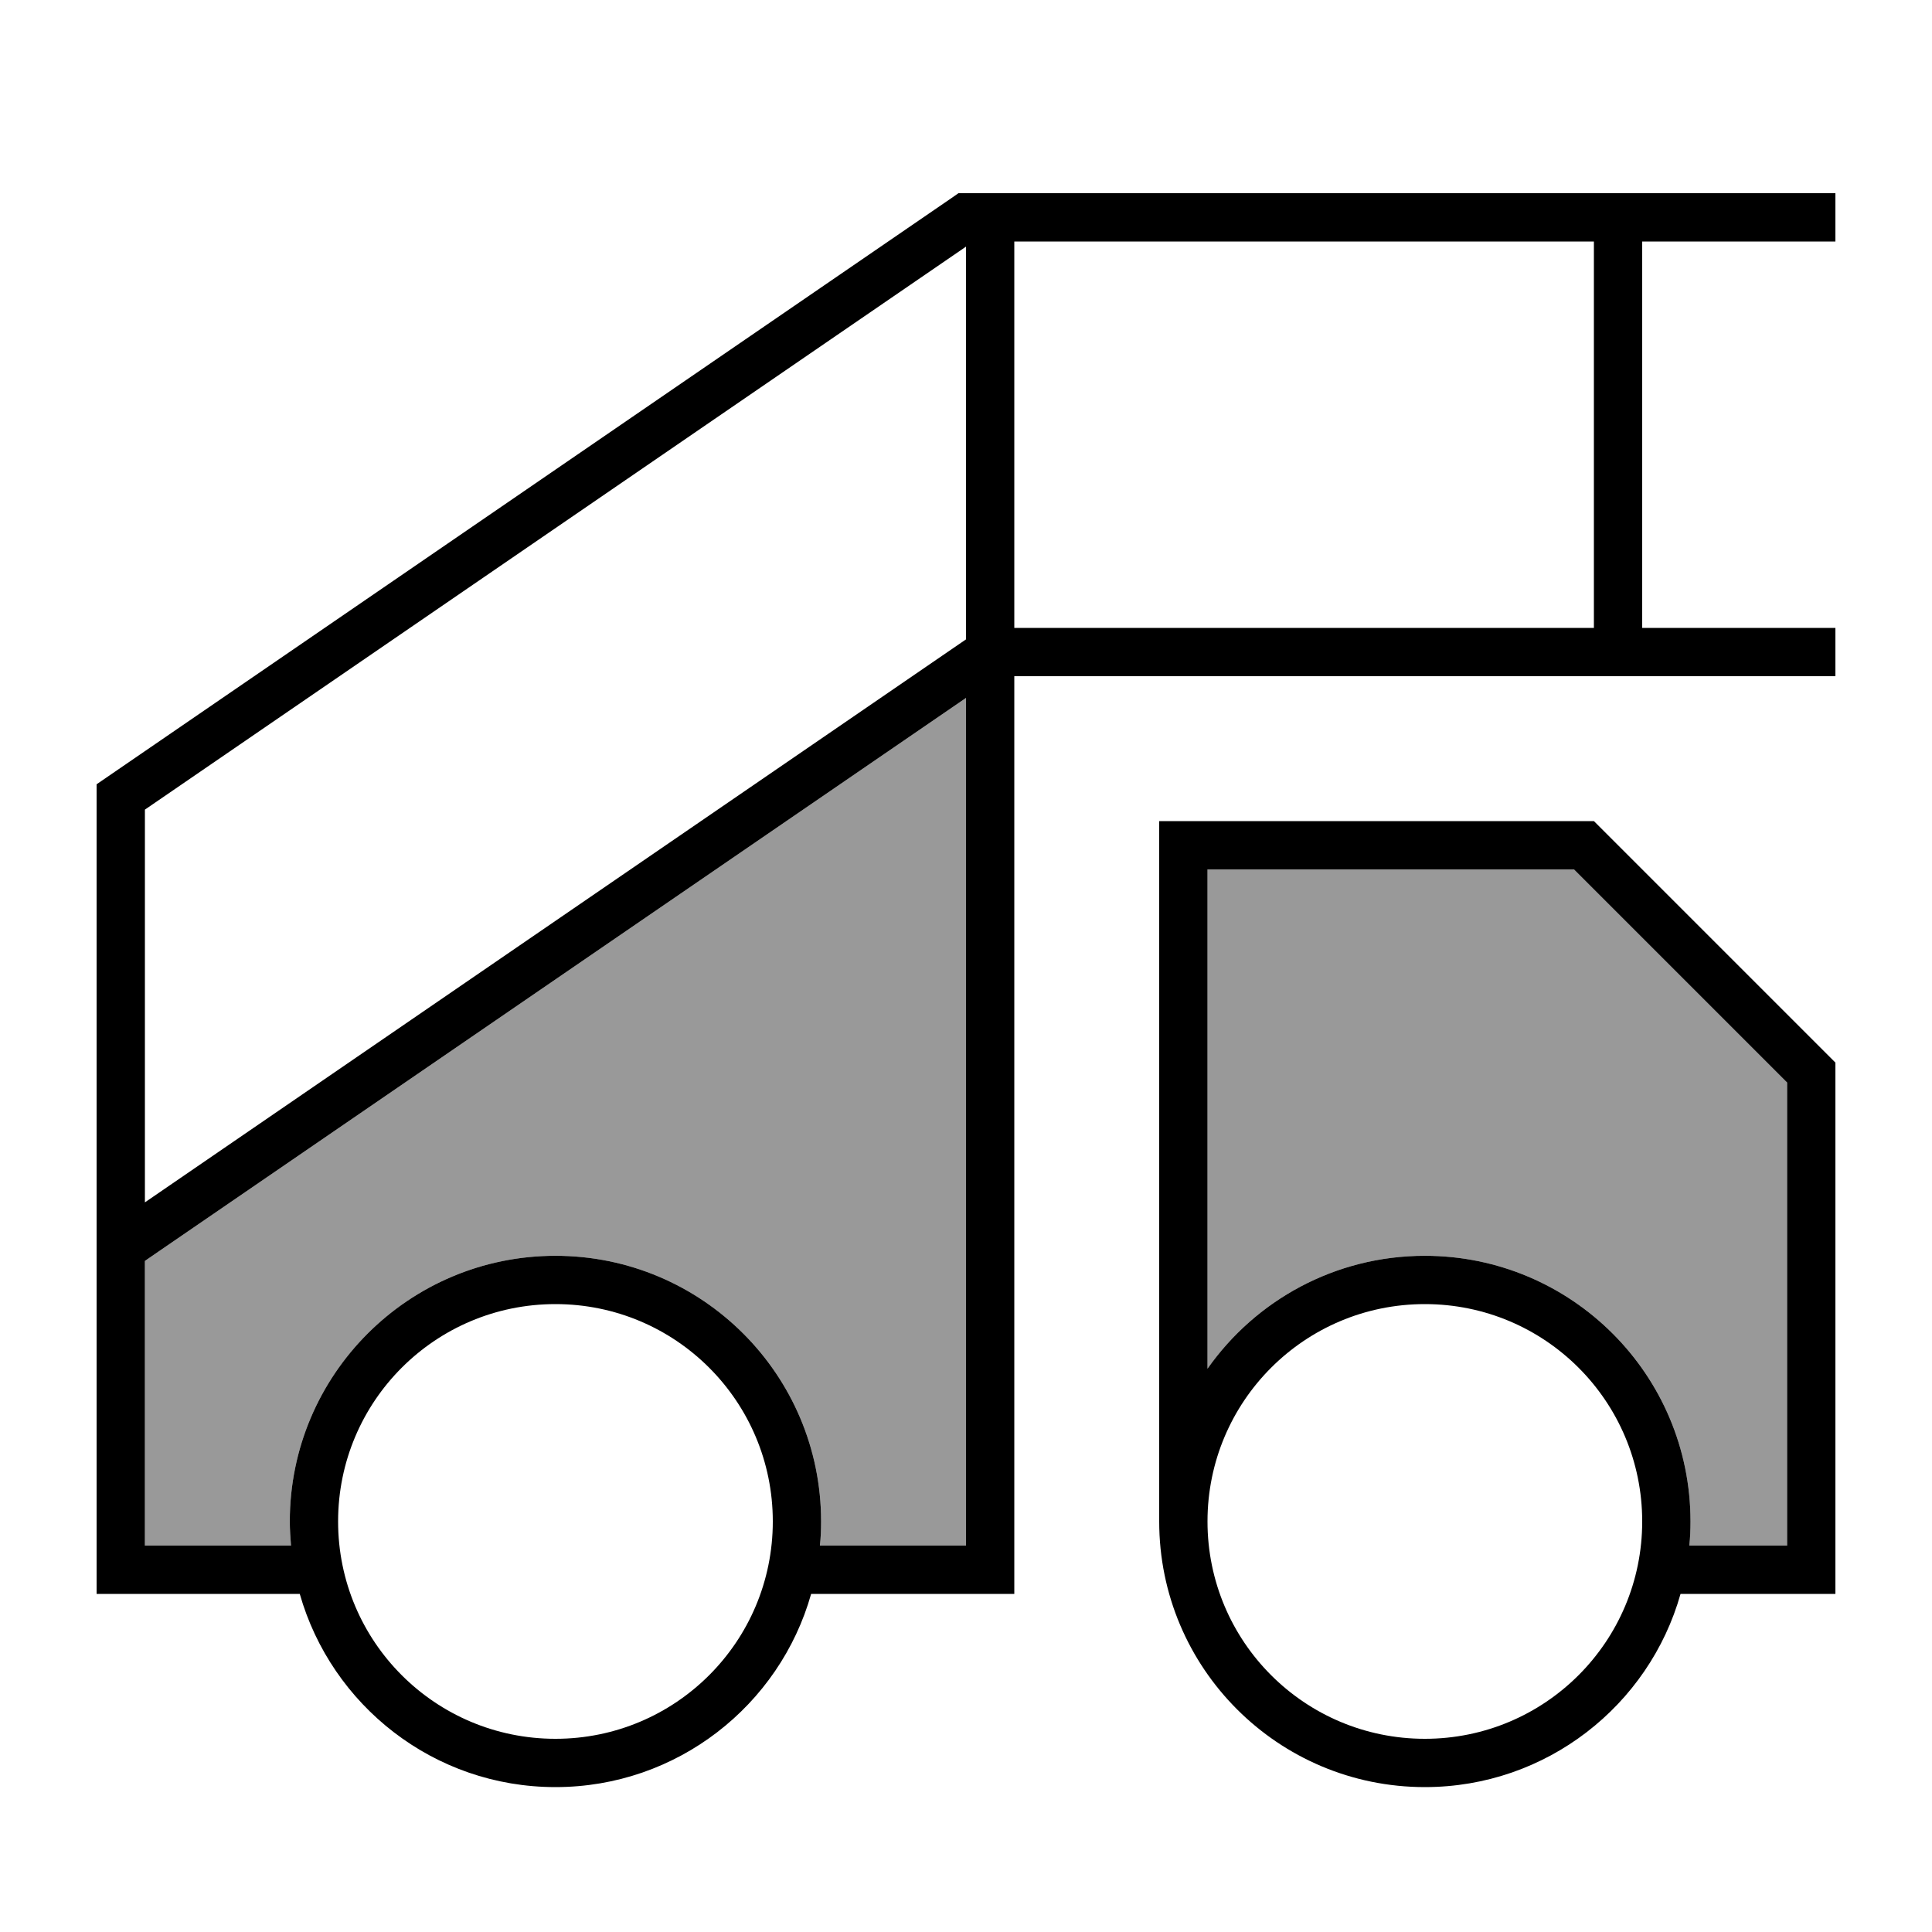 <svg xmlns="http://www.w3.org/2000/svg" viewBox="0 0 640 640"><!--! Font Awesome Pro 7.1.0 by @fontawesome - https://fontawesome.com License - https://fontawesome.com/license (Commercial License) Copyright 2025 Fonticons, Inc. --><path opacity=".4" fill="currentColor" d="M48 417.7L48 512L96.4 512C96.2 509.4 96 506.7 96 504C96 455.4 135.4 416 184 416C232.6 416 272 455.4 272 504C272 506.7 271.9 509.4 271.6 512L320 512L320 231.2L52.5 414.6L48 417.7zM400 288L400 453.4C415.9 430.8 442.2 416 472 416C520.6 416 560 455.4 560 504C560 506.7 559.9 509.4 559.6 512L592 512L592 358.6L521.4 288L400 288z"/><path fill="currentColor" d="M317.5 64L608 64L608 80L544 80L544 208L608 208L608 224L336 224L336 528L268.7 528C258.3 564.9 224.3 592 184 592C143.7 592 109.8 564.9 99.3 528L32 528L32 259.8L35.5 257.4L315.5 65.4L317.5 64zM271.6 512L320 512L320 231.2L52.5 414.6L48 417.7L48 512L96.4 512C96.2 509.4 96 506.7 96 504C96 455.4 135.4 416 184 416C232.6 416 272 455.4 272 504C272 506.7 271.9 509.4 271.6 512zM336 208L528 208L528 80L336 80L336 208zM320 81.7L48 268.2L48 398.3L320 211.8L320 81.7zM521.4 288L400 288L400 453.4C415.9 430.8 442.2 416 472 416C520.6 416 560 455.4 560 504C560 506.7 559.9 509.4 559.6 512L592 512L592 358.6L521.4 288zM384 448L384 272L528 272L608 352L608 528L556.7 528C546.3 564.9 512.3 592 472 592C423.4 592 384 552.6 384 504L384 448zM472 576C511.8 576 544 543.8 544 504C544 464.2 511.8 432 472 432C432.2 432 400 464.2 400 504C400 543.8 432.2 576 472 576zM256 504C256 464.2 223.8 432 184 432C144.2 432 112 464.2 112 504C112 543.8 144.2 576 184 576C223.8 576 256 543.8 256 504z"/></svg>